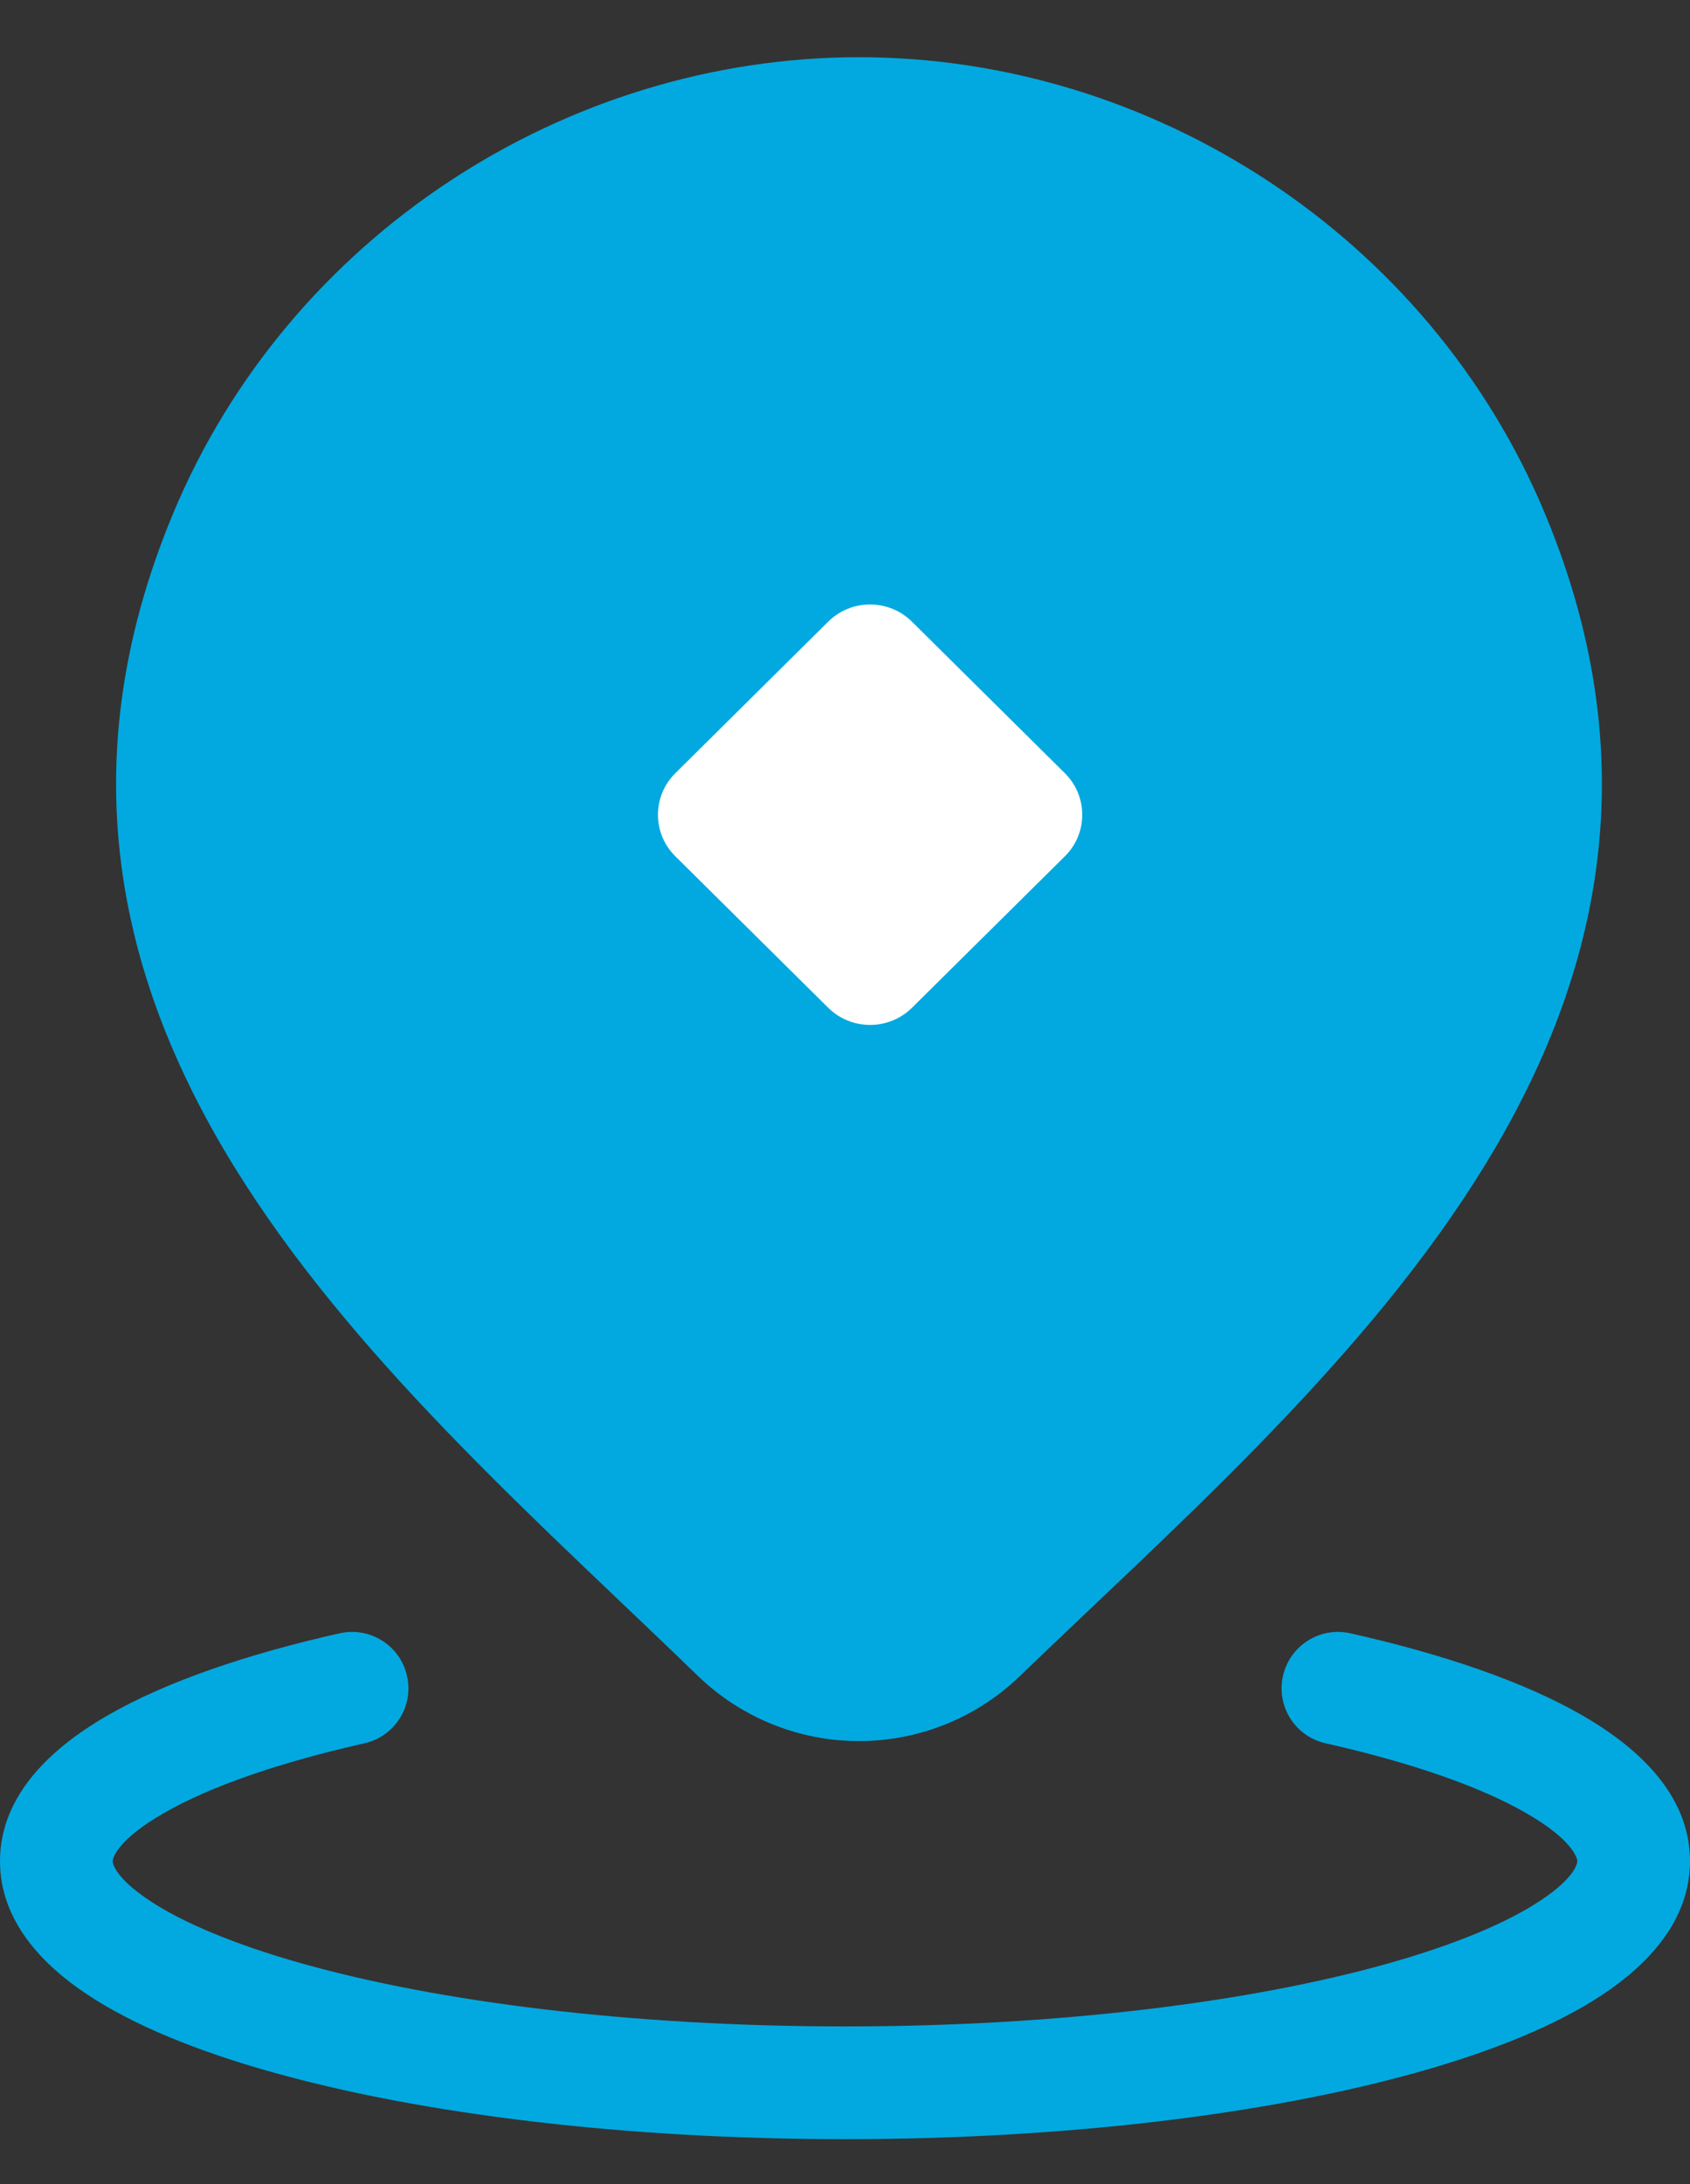 <svg width="24" height="31" viewBox="0 0 24 31" fill="none" xmlns="http://www.w3.org/2000/svg">
<rect x="0" y="0" width="24" height="31" fill="#333333" stroke="none"/>
<path fill-rule="evenodd" clip-rule="evenodd" d="M5.78 23.787C5.878 24.218 5.607 24.646 5.176 24.743C3.933 25.023 2.969 25.366 2.337 25.728C1.647 26.122 1.6 26.386 1.6 26.417C1.6 26.439 1.623 26.644 2.123 26.975C2.591 27.286 3.322 27.597 4.297 27.871C6.235 28.415 8.959 28.762 12 28.762C15.041 28.762 17.765 28.415 19.703 27.871C20.678 27.597 21.409 27.286 21.877 26.975C22.377 26.644 22.4 26.439 22.4 26.417C22.4 26.386 22.352 26.122 21.663 25.728C21.031 25.366 20.067 25.023 18.824 24.743C18.393 24.646 18.122 24.218 18.22 23.787C18.317 23.356 18.745 23.085 19.176 23.182C20.494 23.478 21.63 23.866 22.457 24.339C23.228 24.78 24 25.455 24 26.417C24 27.264 23.396 27.887 22.762 28.308C22.097 28.75 21.188 29.116 20.136 29.411C18.021 30.005 15.145 30.362 12 30.362C8.856 30.362 5.979 30.005 3.864 29.411C2.812 29.116 1.903 28.75 1.238 28.308C0.603 27.887 0 27.264 0 26.417C0 25.455 0.772 24.78 1.543 24.339C2.37 23.866 3.506 23.478 4.824 23.182C5.255 23.085 5.683 23.356 5.78 23.787Z" fill="#02A9E0"/>
<path d="M13.959 23.253C13.487 23.708 12.855 23.962 12.199 23.962C11.542 23.962 10.911 23.708 10.438 23.253C6.114 19.064 0.32 14.383 3.146 7.588C4.674 3.914 8.341 1.562 12.199 1.562C16.056 1.562 19.724 3.914 21.252 7.588C24.074 14.374 18.294 19.078 13.959 23.253Z" fill="#02A9E0" stroke="#02A9E0" stroke-width="1.5"/>
<path d="M15.369 11.564C15.37 11.777 15.287 11.99 15.124 12.152L12.951 14.304C12.786 14.466 12.572 14.547 12.357 14.547C12.141 14.547 11.926 14.466 11.762 14.304L9.59 12.153C9.425 11.99 9.344 11.777 9.344 11.564C9.344 11.351 9.425 11.138 9.59 10.975L11.762 8.823C11.926 8.661 12.142 8.579 12.357 8.58C12.572 8.58 12.786 8.661 12.951 8.824L15.123 10.975C15.287 11.138 15.369 11.351 15.369 11.564Z" fill="white"/>
</svg>
